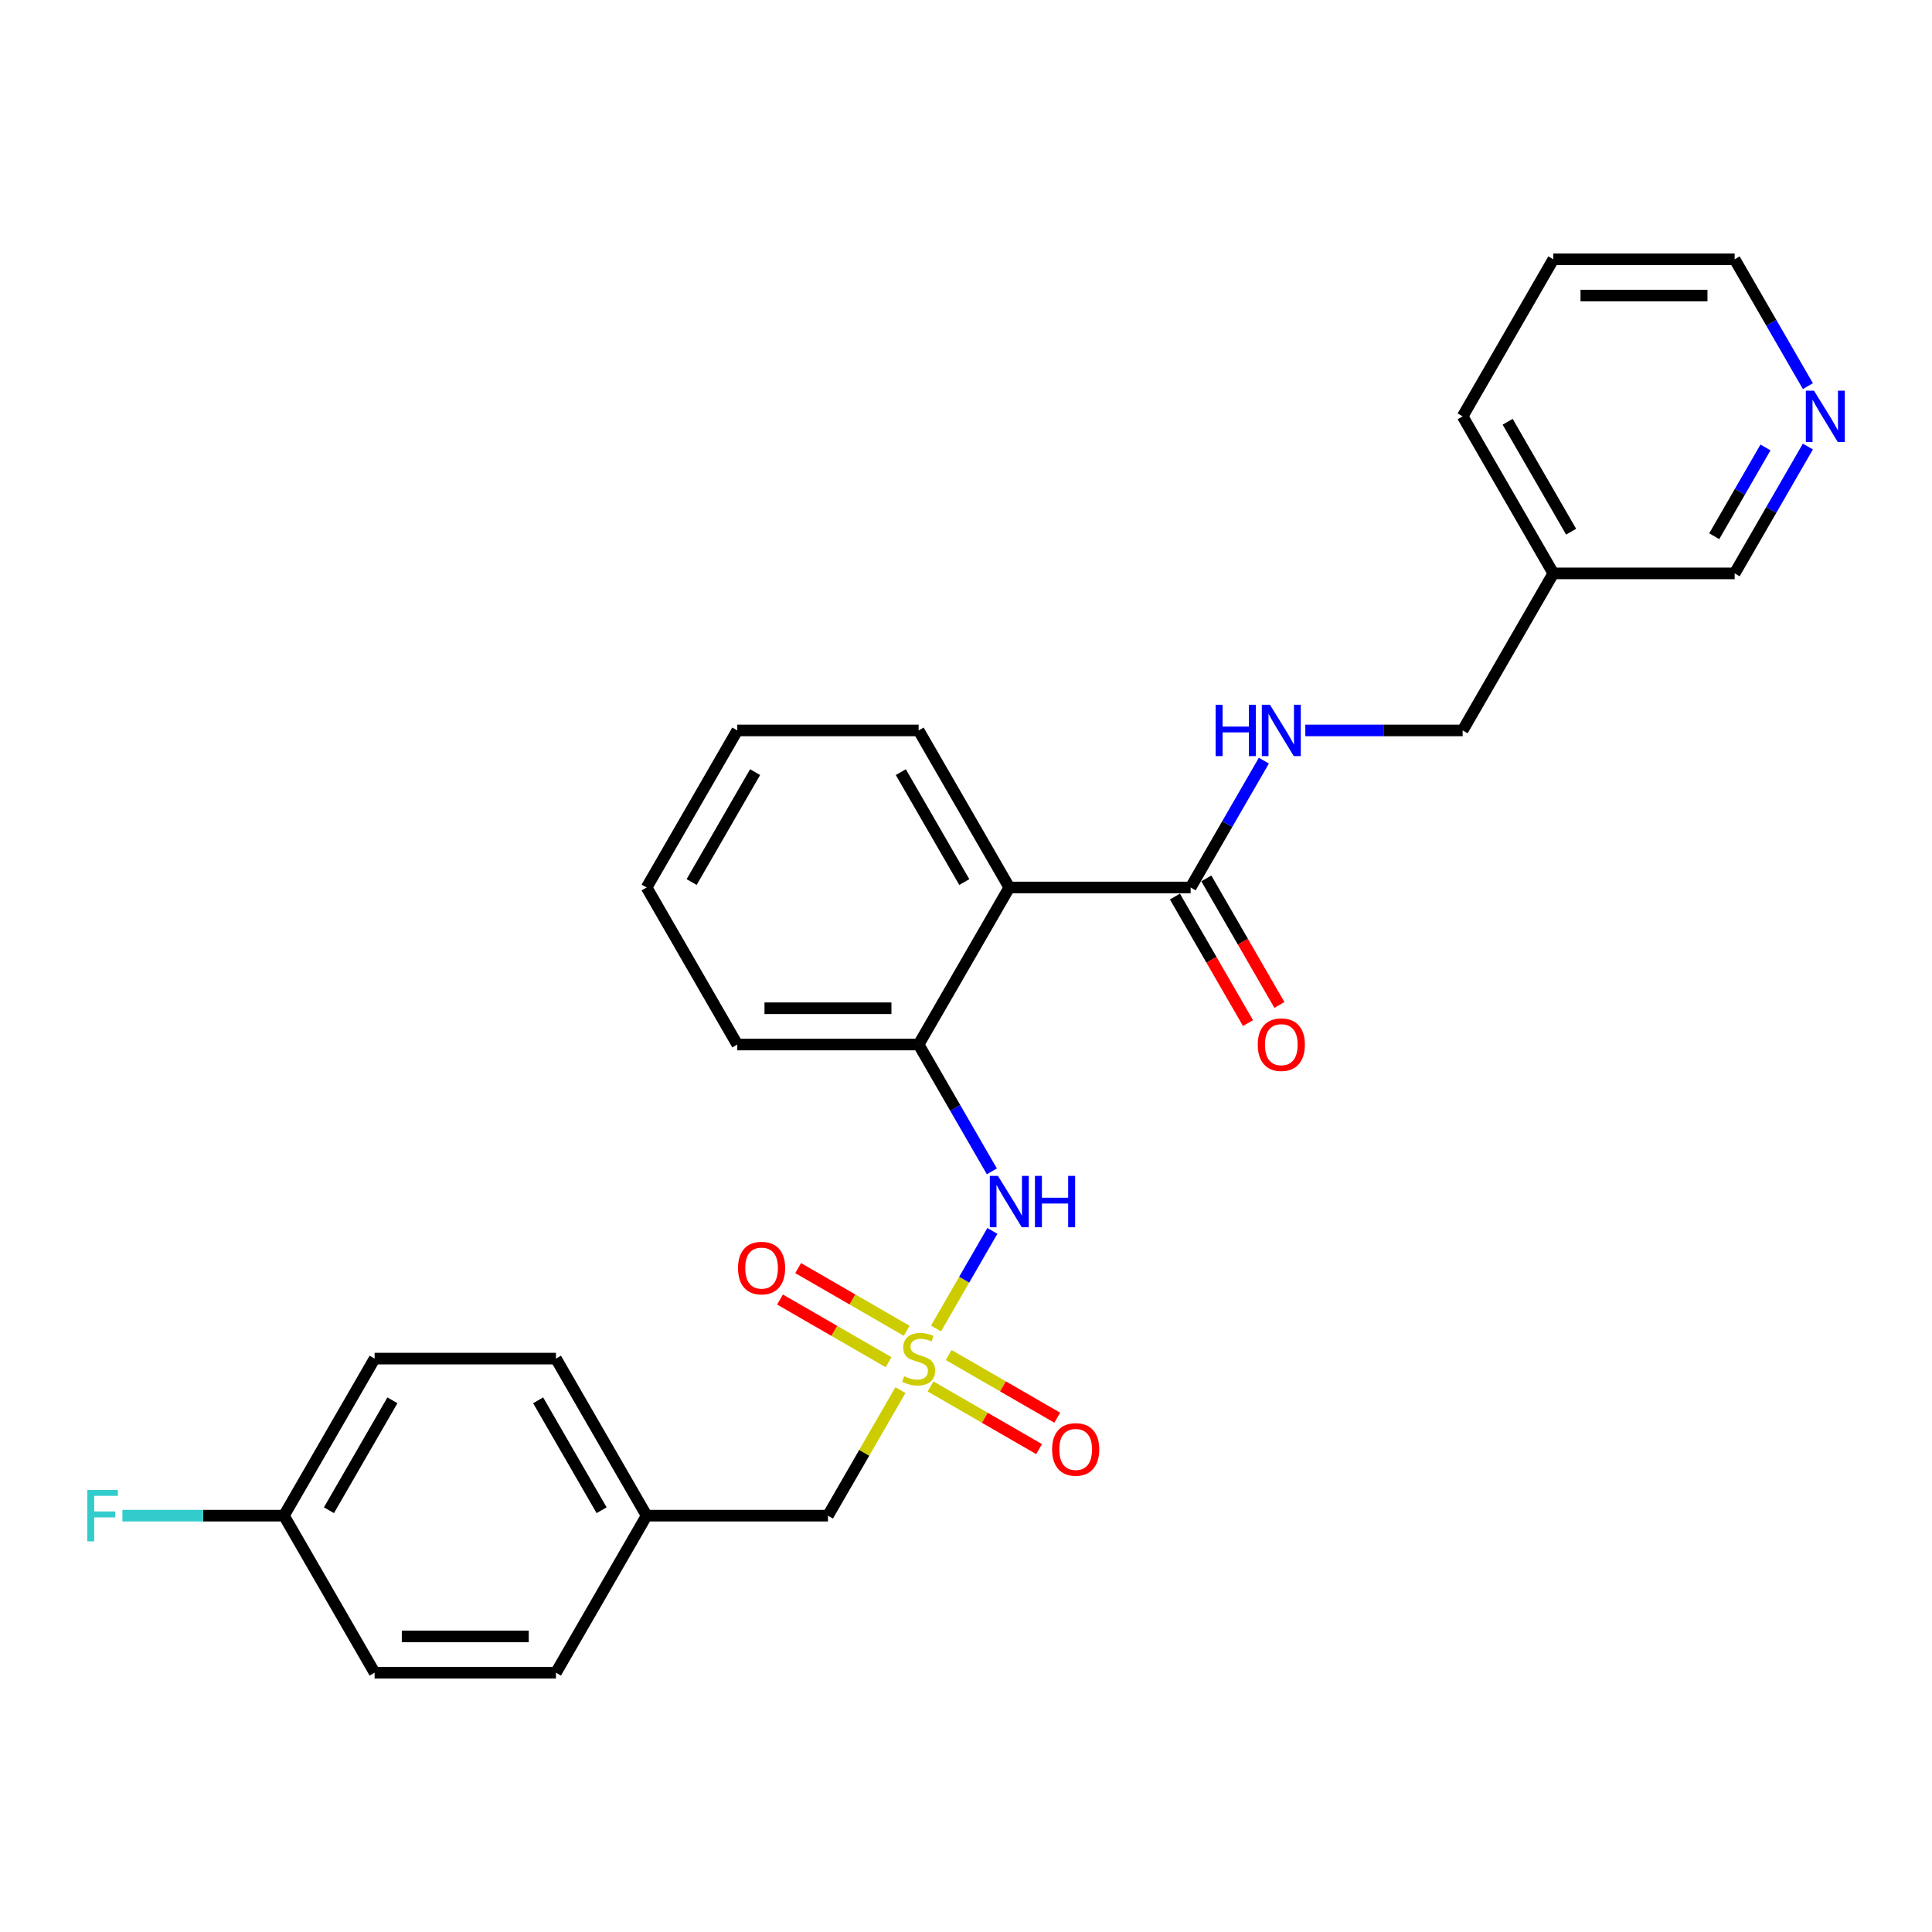 <?xml version='1.0' encoding='iso-8859-1'?>
<svg version='1.1' baseProfile='full'
              xmlns='http://www.w3.org/2000/svg'
                      xmlns:rdkit='http://www.rdkit.org/xml'
                      xmlns:xlink='http://www.w3.org/1999/xlink'
                  xml:space='preserve'
width='1000px' height='1000px' viewBox='0 0 1000 1000'>
<!-- END OF HEADER -->
<rect style='opacity:1.0;fill:#FFFFFF;stroke:none' width='1000' height='1000' x='0' y='0'> </rect>
<path class='bond-1' d='M 484.487,687.615 L 499.065,662.366' style='fill:none;fill-rule:evenodd;stroke:#CCCC00;stroke-width:6px;stroke-linecap:butt;stroke-linejoin:miter;stroke-opacity:1' />
<path class='bond-1' d='M 499.065,662.366 L 513.643,637.116' style='fill:none;fill-rule:evenodd;stroke:#0000FF;stroke-width:6px;stroke-linecap:butt;stroke-linejoin:miter;stroke-opacity:1' />
<path class='bond-5' d='M 469.305,688.811 L 441.213,672.593' style='fill:none;fill-rule:evenodd;stroke:#CCCC00;stroke-width:6px;stroke-linecap:butt;stroke-linejoin:miter;stroke-opacity:1' />
<path class='bond-5' d='M 441.213,672.593 L 413.122,656.374' style='fill:none;fill-rule:evenodd;stroke:#FF0000;stroke-width:6px;stroke-linecap:butt;stroke-linejoin:miter;stroke-opacity:1' />
<path class='bond-5' d='M 459.918,705.068 L 431.827,688.85' style='fill:none;fill-rule:evenodd;stroke:#CCCC00;stroke-width:6px;stroke-linecap:butt;stroke-linejoin:miter;stroke-opacity:1' />
<path class='bond-5' d='M 431.827,688.85 L 403.736,672.631' style='fill:none;fill-rule:evenodd;stroke:#FF0000;stroke-width:6px;stroke-linecap:butt;stroke-linejoin:miter;stroke-opacity:1' />
<path class='bond-6' d='M 481.657,717.619 L 509.748,733.837' style='fill:none;fill-rule:evenodd;stroke:#CCCC00;stroke-width:6px;stroke-linecap:butt;stroke-linejoin:miter;stroke-opacity:1' />
<path class='bond-6' d='M 509.748,733.837 L 537.839,750.056' style='fill:none;fill-rule:evenodd;stroke:#FF0000;stroke-width:6px;stroke-linecap:butt;stroke-linejoin:miter;stroke-opacity:1' />
<path class='bond-6' d='M 491.043,701.362 L 519.134,717.58' style='fill:none;fill-rule:evenodd;stroke:#CCCC00;stroke-width:6px;stroke-linecap:butt;stroke-linejoin:miter;stroke-opacity:1' />
<path class='bond-6' d='M 519.134,717.58 L 547.225,733.798' style='fill:none;fill-rule:evenodd;stroke:#FF0000;stroke-width:6px;stroke-linecap:butt;stroke-linejoin:miter;stroke-opacity:1' />
<path class='bond-7' d='M 466.062,719.528 L 447.306,752.014' style='fill:none;fill-rule:evenodd;stroke:#CCCC00;stroke-width:6px;stroke-linecap:butt;stroke-linejoin:miter;stroke-opacity:1' />
<path class='bond-7' d='M 447.306,752.014 L 428.55,784.501' style='fill:none;fill-rule:evenodd;stroke:#000000;stroke-width:6px;stroke-linecap:butt;stroke-linejoin:miter;stroke-opacity:1' />
<path class='bond-0' d='M 522.411,459.357 L 475.481,540.643' style='fill:none;fill-rule:evenodd;stroke:#000000;stroke-width:6px;stroke-linecap:butt;stroke-linejoin:miter;stroke-opacity:1' />
<path class='bond-2' d='M 522.411,459.357 L 616.272,459.357' style='fill:none;fill-rule:evenodd;stroke:#000000;stroke-width:6px;stroke-linecap:butt;stroke-linejoin:miter;stroke-opacity:1' />
<path class='bond-15' d='M 522.411,459.357 L 475.481,378.071' style='fill:none;fill-rule:evenodd;stroke:#000000;stroke-width:6px;stroke-linecap:butt;stroke-linejoin:miter;stroke-opacity:1' />
<path class='bond-15' d='M 499.114,456.55 L 466.263,399.65' style='fill:none;fill-rule:evenodd;stroke:#000000;stroke-width:6px;stroke-linecap:butt;stroke-linejoin:miter;stroke-opacity:1' />
<path class='bond-3' d='M 513.383,606.292 L 494.432,573.467' style='fill:none;fill-rule:evenodd;stroke:#0000FF;stroke-width:6px;stroke-linecap:butt;stroke-linejoin:miter;stroke-opacity:1' />
<path class='bond-3' d='M 494.432,573.467 L 475.481,540.643' style='fill:none;fill-rule:evenodd;stroke:#000000;stroke-width:6px;stroke-linecap:butt;stroke-linejoin:miter;stroke-opacity:1' />
<path class='bond-4' d='M 616.272,459.357 L 635.223,426.533' style='fill:none;fill-rule:evenodd;stroke:#000000;stroke-width:6px;stroke-linecap:butt;stroke-linejoin:miter;stroke-opacity:1' />
<path class='bond-4' d='M 635.223,426.533 L 654.174,393.708' style='fill:none;fill-rule:evenodd;stroke:#0000FF;stroke-width:6px;stroke-linecap:butt;stroke-linejoin:miter;stroke-opacity:1' />
<path class='bond-8' d='M 608.143,464.05 L 627.051,496.799' style='fill:none;fill-rule:evenodd;stroke:#000000;stroke-width:6px;stroke-linecap:butt;stroke-linejoin:miter;stroke-opacity:1' />
<path class='bond-8' d='M 627.051,496.799 L 645.959,529.549' style='fill:none;fill-rule:evenodd;stroke:#FF0000;stroke-width:6px;stroke-linecap:butt;stroke-linejoin:miter;stroke-opacity:1' />
<path class='bond-8' d='M 624.401,454.664 L 643.308,487.413' style='fill:none;fill-rule:evenodd;stroke:#000000;stroke-width:6px;stroke-linecap:butt;stroke-linejoin:miter;stroke-opacity:1' />
<path class='bond-8' d='M 643.308,487.413 L 662.216,520.163' style='fill:none;fill-rule:evenodd;stroke:#FF0000;stroke-width:6px;stroke-linecap:butt;stroke-linejoin:miter;stroke-opacity:1' />
<path class='bond-21' d='M 475.481,540.643 L 381.62,540.643' style='fill:none;fill-rule:evenodd;stroke:#000000;stroke-width:6px;stroke-linecap:butt;stroke-linejoin:miter;stroke-opacity:1' />
<path class='bond-21' d='M 461.401,521.871 L 395.699,521.871' style='fill:none;fill-rule:evenodd;stroke:#000000;stroke-width:6px;stroke-linecap:butt;stroke-linejoin:miter;stroke-opacity:1' />
<path class='bond-11' d='M 675.63,378.071 L 716.347,378.071' style='fill:none;fill-rule:evenodd;stroke:#0000FF;stroke-width:6px;stroke-linecap:butt;stroke-linejoin:miter;stroke-opacity:1' />
<path class='bond-11' d='M 716.347,378.071 L 757.063,378.071' style='fill:none;fill-rule:evenodd;stroke:#000000;stroke-width:6px;stroke-linecap:butt;stroke-linejoin:miter;stroke-opacity:1' />
<path class='bond-12' d='M 428.55,784.501 L 334.689,784.501' style='fill:none;fill-rule:evenodd;stroke:#000000;stroke-width:6px;stroke-linecap:butt;stroke-linejoin:miter;stroke-opacity:1' />
<path class='bond-9' d='M 935.757,231.136 L 916.806,263.961' style='fill:none;fill-rule:evenodd;stroke:#0000FF;stroke-width:6px;stroke-linecap:butt;stroke-linejoin:miter;stroke-opacity:1' />
<path class='bond-9' d='M 916.806,263.961 L 897.855,296.785' style='fill:none;fill-rule:evenodd;stroke:#000000;stroke-width:6px;stroke-linecap:butt;stroke-linejoin:miter;stroke-opacity:1' />
<path class='bond-9' d='M 913.815,231.598 L 900.549,254.575' style='fill:none;fill-rule:evenodd;stroke:#0000FF;stroke-width:6px;stroke-linecap:butt;stroke-linejoin:miter;stroke-opacity:1' />
<path class='bond-9' d='M 900.549,254.575 L 887.283,277.552' style='fill:none;fill-rule:evenodd;stroke:#000000;stroke-width:6px;stroke-linecap:butt;stroke-linejoin:miter;stroke-opacity:1' />
<path class='bond-29' d='M 935.757,199.862 L 916.806,167.038' style='fill:none;fill-rule:evenodd;stroke:#0000FF;stroke-width:6px;stroke-linecap:butt;stroke-linejoin:miter;stroke-opacity:1' />
<path class='bond-29' d='M 916.806,167.038 L 897.855,134.213' style='fill:none;fill-rule:evenodd;stroke:#000000;stroke-width:6px;stroke-linecap:butt;stroke-linejoin:miter;stroke-opacity:1' />
<path class='bond-10' d='M 803.994,296.785 L 757.063,378.071' style='fill:none;fill-rule:evenodd;stroke:#000000;stroke-width:6px;stroke-linecap:butt;stroke-linejoin:miter;stroke-opacity:1' />
<path class='bond-20' d='M 803.994,296.785 L 897.855,296.785' style='fill:none;fill-rule:evenodd;stroke:#000000;stroke-width:6px;stroke-linecap:butt;stroke-linejoin:miter;stroke-opacity:1' />
<path class='bond-23' d='M 803.994,296.785 L 757.063,215.499' style='fill:none;fill-rule:evenodd;stroke:#000000;stroke-width:6px;stroke-linecap:butt;stroke-linejoin:miter;stroke-opacity:1' />
<path class='bond-23' d='M 813.212,275.206 L 780.36,218.306' style='fill:none;fill-rule:evenodd;stroke:#000000;stroke-width:6px;stroke-linecap:butt;stroke-linejoin:miter;stroke-opacity:1' />
<path class='bond-18' d='M 334.689,784.501 L 287.759,865.787' style='fill:none;fill-rule:evenodd;stroke:#000000;stroke-width:6px;stroke-linecap:butt;stroke-linejoin:miter;stroke-opacity:1' />
<path class='bond-19' d='M 334.689,784.501 L 287.759,703.215' style='fill:none;fill-rule:evenodd;stroke:#000000;stroke-width:6px;stroke-linecap:butt;stroke-linejoin:miter;stroke-opacity:1' />
<path class='bond-19' d='M 311.392,781.694 L 278.541,724.794' style='fill:none;fill-rule:evenodd;stroke:#000000;stroke-width:6px;stroke-linecap:butt;stroke-linejoin:miter;stroke-opacity:1' />
<path class='bond-13' d='M 146.967,784.501 L 193.898,703.215' style='fill:none;fill-rule:evenodd;stroke:#000000;stroke-width:6px;stroke-linecap:butt;stroke-linejoin:miter;stroke-opacity:1' />
<path class='bond-13' d='M 170.264,781.694 L 203.115,724.794' style='fill:none;fill-rule:evenodd;stroke:#000000;stroke-width:6px;stroke-linecap:butt;stroke-linejoin:miter;stroke-opacity:1' />
<path class='bond-14' d='M 146.967,784.501 L 105.162,784.501' style='fill:none;fill-rule:evenodd;stroke:#000000;stroke-width:6px;stroke-linecap:butt;stroke-linejoin:miter;stroke-opacity:1' />
<path class='bond-14' d='M 105.162,784.501 L 63.356,784.501' style='fill:none;fill-rule:evenodd;stroke:#33CCCC;stroke-width:6px;stroke-linecap:butt;stroke-linejoin:miter;stroke-opacity:1' />
<path class='bond-27' d='M 146.967,784.501 L 193.898,865.787' style='fill:none;fill-rule:evenodd;stroke:#000000;stroke-width:6px;stroke-linecap:butt;stroke-linejoin:miter;stroke-opacity:1' />
<path class='bond-28' d='M 475.481,378.071 L 381.62,378.071' style='fill:none;fill-rule:evenodd;stroke:#000000;stroke-width:6px;stroke-linecap:butt;stroke-linejoin:miter;stroke-opacity:1' />
<path class='bond-16' d='M 193.898,865.787 L 287.759,865.787' style='fill:none;fill-rule:evenodd;stroke:#000000;stroke-width:6px;stroke-linecap:butt;stroke-linejoin:miter;stroke-opacity:1' />
<path class='bond-16' d='M 207.977,847.015 L 273.68,847.015' style='fill:none;fill-rule:evenodd;stroke:#000000;stroke-width:6px;stroke-linecap:butt;stroke-linejoin:miter;stroke-opacity:1' />
<path class='bond-17' d='M 193.898,703.215 L 287.759,703.215' style='fill:none;fill-rule:evenodd;stroke:#000000;stroke-width:6px;stroke-linecap:butt;stroke-linejoin:miter;stroke-opacity:1' />
<path class='bond-26' d='M 381.62,540.643 L 334.689,459.357' style='fill:none;fill-rule:evenodd;stroke:#000000;stroke-width:6px;stroke-linecap:butt;stroke-linejoin:miter;stroke-opacity:1' />
<path class='bond-22' d='M 897.855,134.213 L 803.994,134.213' style='fill:none;fill-rule:evenodd;stroke:#000000;stroke-width:6px;stroke-linecap:butt;stroke-linejoin:miter;stroke-opacity:1' />
<path class='bond-22' d='M 883.776,152.985 L 818.073,152.985' style='fill:none;fill-rule:evenodd;stroke:#000000;stroke-width:6px;stroke-linecap:butt;stroke-linejoin:miter;stroke-opacity:1' />
<path class='bond-25' d='M 757.063,215.499 L 803.994,134.213' style='fill:none;fill-rule:evenodd;stroke:#000000;stroke-width:6px;stroke-linecap:butt;stroke-linejoin:miter;stroke-opacity:1' />
<path class='bond-24' d='M 381.62,378.071 L 334.689,459.357' style='fill:none;fill-rule:evenodd;stroke:#000000;stroke-width:6px;stroke-linecap:butt;stroke-linejoin:miter;stroke-opacity:1' />
<path class='bond-24' d='M 390.837,399.65 L 357.986,456.55' style='fill:none;fill-rule:evenodd;stroke:#000000;stroke-width:6px;stroke-linecap:butt;stroke-linejoin:miter;stroke-opacity:1' />
<path  class='atom-0' d='M 467.972 712.338
Q 468.272 712.451, 469.511 712.976
Q 470.75 713.502, 472.102 713.84
Q 473.491 714.14, 474.842 714.14
Q 477.358 714.14, 478.822 712.939
Q 480.286 711.7, 480.286 709.56
Q 480.286 708.096, 479.535 707.195
Q 478.822 706.294, 477.696 705.805
Q 476.569 705.317, 474.692 704.754
Q 472.327 704.041, 470.9 703.365
Q 469.511 702.689, 468.497 701.263
Q 467.521 699.836, 467.521 697.433
Q 467.521 694.092, 469.774 692.027
Q 472.064 689.962, 476.569 689.962
Q 479.648 689.962, 483.14 691.426
L 482.276 694.317
Q 479.085 693.003, 476.682 693.003
Q 474.091 693.003, 472.665 694.092
Q 471.238 695.143, 471.276 696.983
Q 471.276 698.409, 471.989 699.273
Q 472.74 700.136, 473.791 700.624
Q 474.88 701.112, 476.682 701.676
Q 479.085 702.426, 480.512 703.177
Q 481.938 703.928, 482.952 705.468
Q 484.003 706.969, 484.003 709.56
Q 484.003 713.239, 481.525 715.229
Q 479.085 717.181, 474.993 717.181
Q 472.627 717.181, 470.825 716.656
Q 469.061 716.168, 466.958 715.304
L 467.972 712.338
' fill='#CCCC00'/>
<path  class='atom-2' d='M 516.535 608.638
L 525.246 622.717
Q 526.109 624.107, 527.498 626.622
Q 528.887 629.137, 528.963 629.288
L 528.963 608.638
L 532.492 608.638
L 532.492 635.22
L 528.85 635.22
L 519.501 619.826
Q 518.413 618.024, 517.249 615.959
Q 516.122 613.894, 515.784 613.256
L 515.784 635.22
L 512.33 635.22
L 512.33 608.638
L 516.535 608.638
' fill='#0000FF'/>
<path  class='atom-2' d='M 535.683 608.638
L 539.287 608.638
L 539.287 619.939
L 552.878 619.939
L 552.878 608.638
L 556.483 608.638
L 556.483 635.22
L 552.878 635.22
L 552.878 622.943
L 539.287 622.943
L 539.287 635.22
L 535.683 635.22
L 535.683 608.638
' fill='#0000FF'/>
<path  class='atom-5' d='M 629.206 364.78
L 632.81 364.78
L 632.81 376.081
L 646.401 376.081
L 646.401 364.78
L 650.006 364.78
L 650.006 391.362
L 646.401 391.362
L 646.401 379.085
L 632.81 379.085
L 632.81 391.362
L 629.206 391.362
L 629.206 364.78
' fill='#0000FF'/>
<path  class='atom-5' d='M 657.327 364.78
L 666.037 378.859
Q 666.901 380.249, 668.29 382.764
Q 669.679 385.28, 669.754 385.43
L 669.754 364.78
L 673.283 364.78
L 673.283 391.362
L 669.641 391.362
L 660.293 375.969
Q 659.204 374.166, 658.04 372.101
Q 656.914 370.037, 656.576 369.398
L 656.576 391.362
L 653.122 391.362
L 653.122 364.78
L 657.327 364.78
' fill='#0000FF'/>
<path  class='atom-6' d='M 381.993 656.36
Q 381.993 649.977, 385.146 646.41
Q 388.3 642.844, 394.195 642.844
Q 400.089 642.844, 403.243 646.41
Q 406.397 649.977, 406.397 656.36
Q 406.397 662.817, 403.205 666.497
Q 400.014 670.138, 394.195 670.138
Q 388.338 670.138, 385.146 666.497
Q 381.993 662.855, 381.993 656.36
M 394.195 667.135
Q 398.249 667.135, 400.427 664.432
Q 402.642 661.691, 402.642 656.36
Q 402.642 651.141, 400.427 648.513
Q 398.249 645.847, 394.195 645.847
Q 390.14 645.847, 387.925 648.475
Q 385.747 651.103, 385.747 656.36
Q 385.747 661.728, 387.925 664.432
Q 390.14 667.135, 394.195 667.135
' fill='#FF0000'/>
<path  class='atom-7' d='M 544.565 750.22
Q 544.565 743.838, 547.718 740.271
Q 550.872 736.704, 556.767 736.704
Q 562.661 736.704, 565.815 740.271
Q 568.968 743.838, 568.968 750.22
Q 568.968 756.678, 565.777 760.357
Q 562.586 763.999, 556.767 763.999
Q 550.91 763.999, 547.718 760.357
Q 544.565 756.716, 544.565 750.22
M 556.767 760.996
Q 560.821 760.996, 562.999 758.293
Q 565.214 755.552, 565.214 750.22
Q 565.214 745.002, 562.999 742.374
Q 560.821 739.708, 556.767 739.708
Q 552.712 739.708, 550.497 742.336
Q 548.319 744.964, 548.319 750.22
Q 548.319 755.589, 550.497 758.293
Q 552.712 760.996, 556.767 760.996
' fill='#FF0000'/>
<path  class='atom-9' d='M 651.001 540.718
Q 651.001 534.336, 654.154 530.769
Q 657.308 527.202, 663.202 527.202
Q 669.097 527.202, 672.251 530.769
Q 675.404 534.336, 675.404 540.718
Q 675.404 547.176, 672.213 550.855
Q 669.022 554.497, 663.202 554.497
Q 657.346 554.497, 654.154 550.855
Q 651.001 547.213, 651.001 540.718
M 663.202 551.493
Q 667.257 551.493, 669.435 548.79
Q 671.65 546.049, 671.65 540.718
Q 671.65 535.499, 669.435 532.871
Q 667.257 530.206, 663.202 530.206
Q 659.148 530.206, 656.933 532.834
Q 654.755 535.462, 654.755 540.718
Q 654.755 546.087, 656.933 548.79
Q 659.148 551.493, 663.202 551.493
' fill='#FF0000'/>
<path  class='atom-10' d='M 938.91 202.208
L 947.62 216.288
Q 948.483 217.677, 949.873 220.192
Q 951.262 222.708, 951.337 222.858
L 951.337 202.208
L 954.866 202.208
L 954.866 228.79
L 951.224 228.79
L 941.876 213.397
Q 940.787 211.595, 939.623 209.53
Q 938.497 207.465, 938.159 206.826
L 938.159 228.79
L 934.705 228.79
L 934.705 202.208
L 938.91 202.208
' fill='#0000FF'/>
<path  class='atom-15' d='M 45.203 771.21
L 61.009 771.21
L 61.009 774.251
L 48.77 774.251
L 48.77 782.323
L 59.658 782.323
L 59.658 785.402
L 48.77 785.402
L 48.77 797.792
L 45.203 797.792
L 45.203 771.21
' fill='#33CCCC'/>
</svg>
